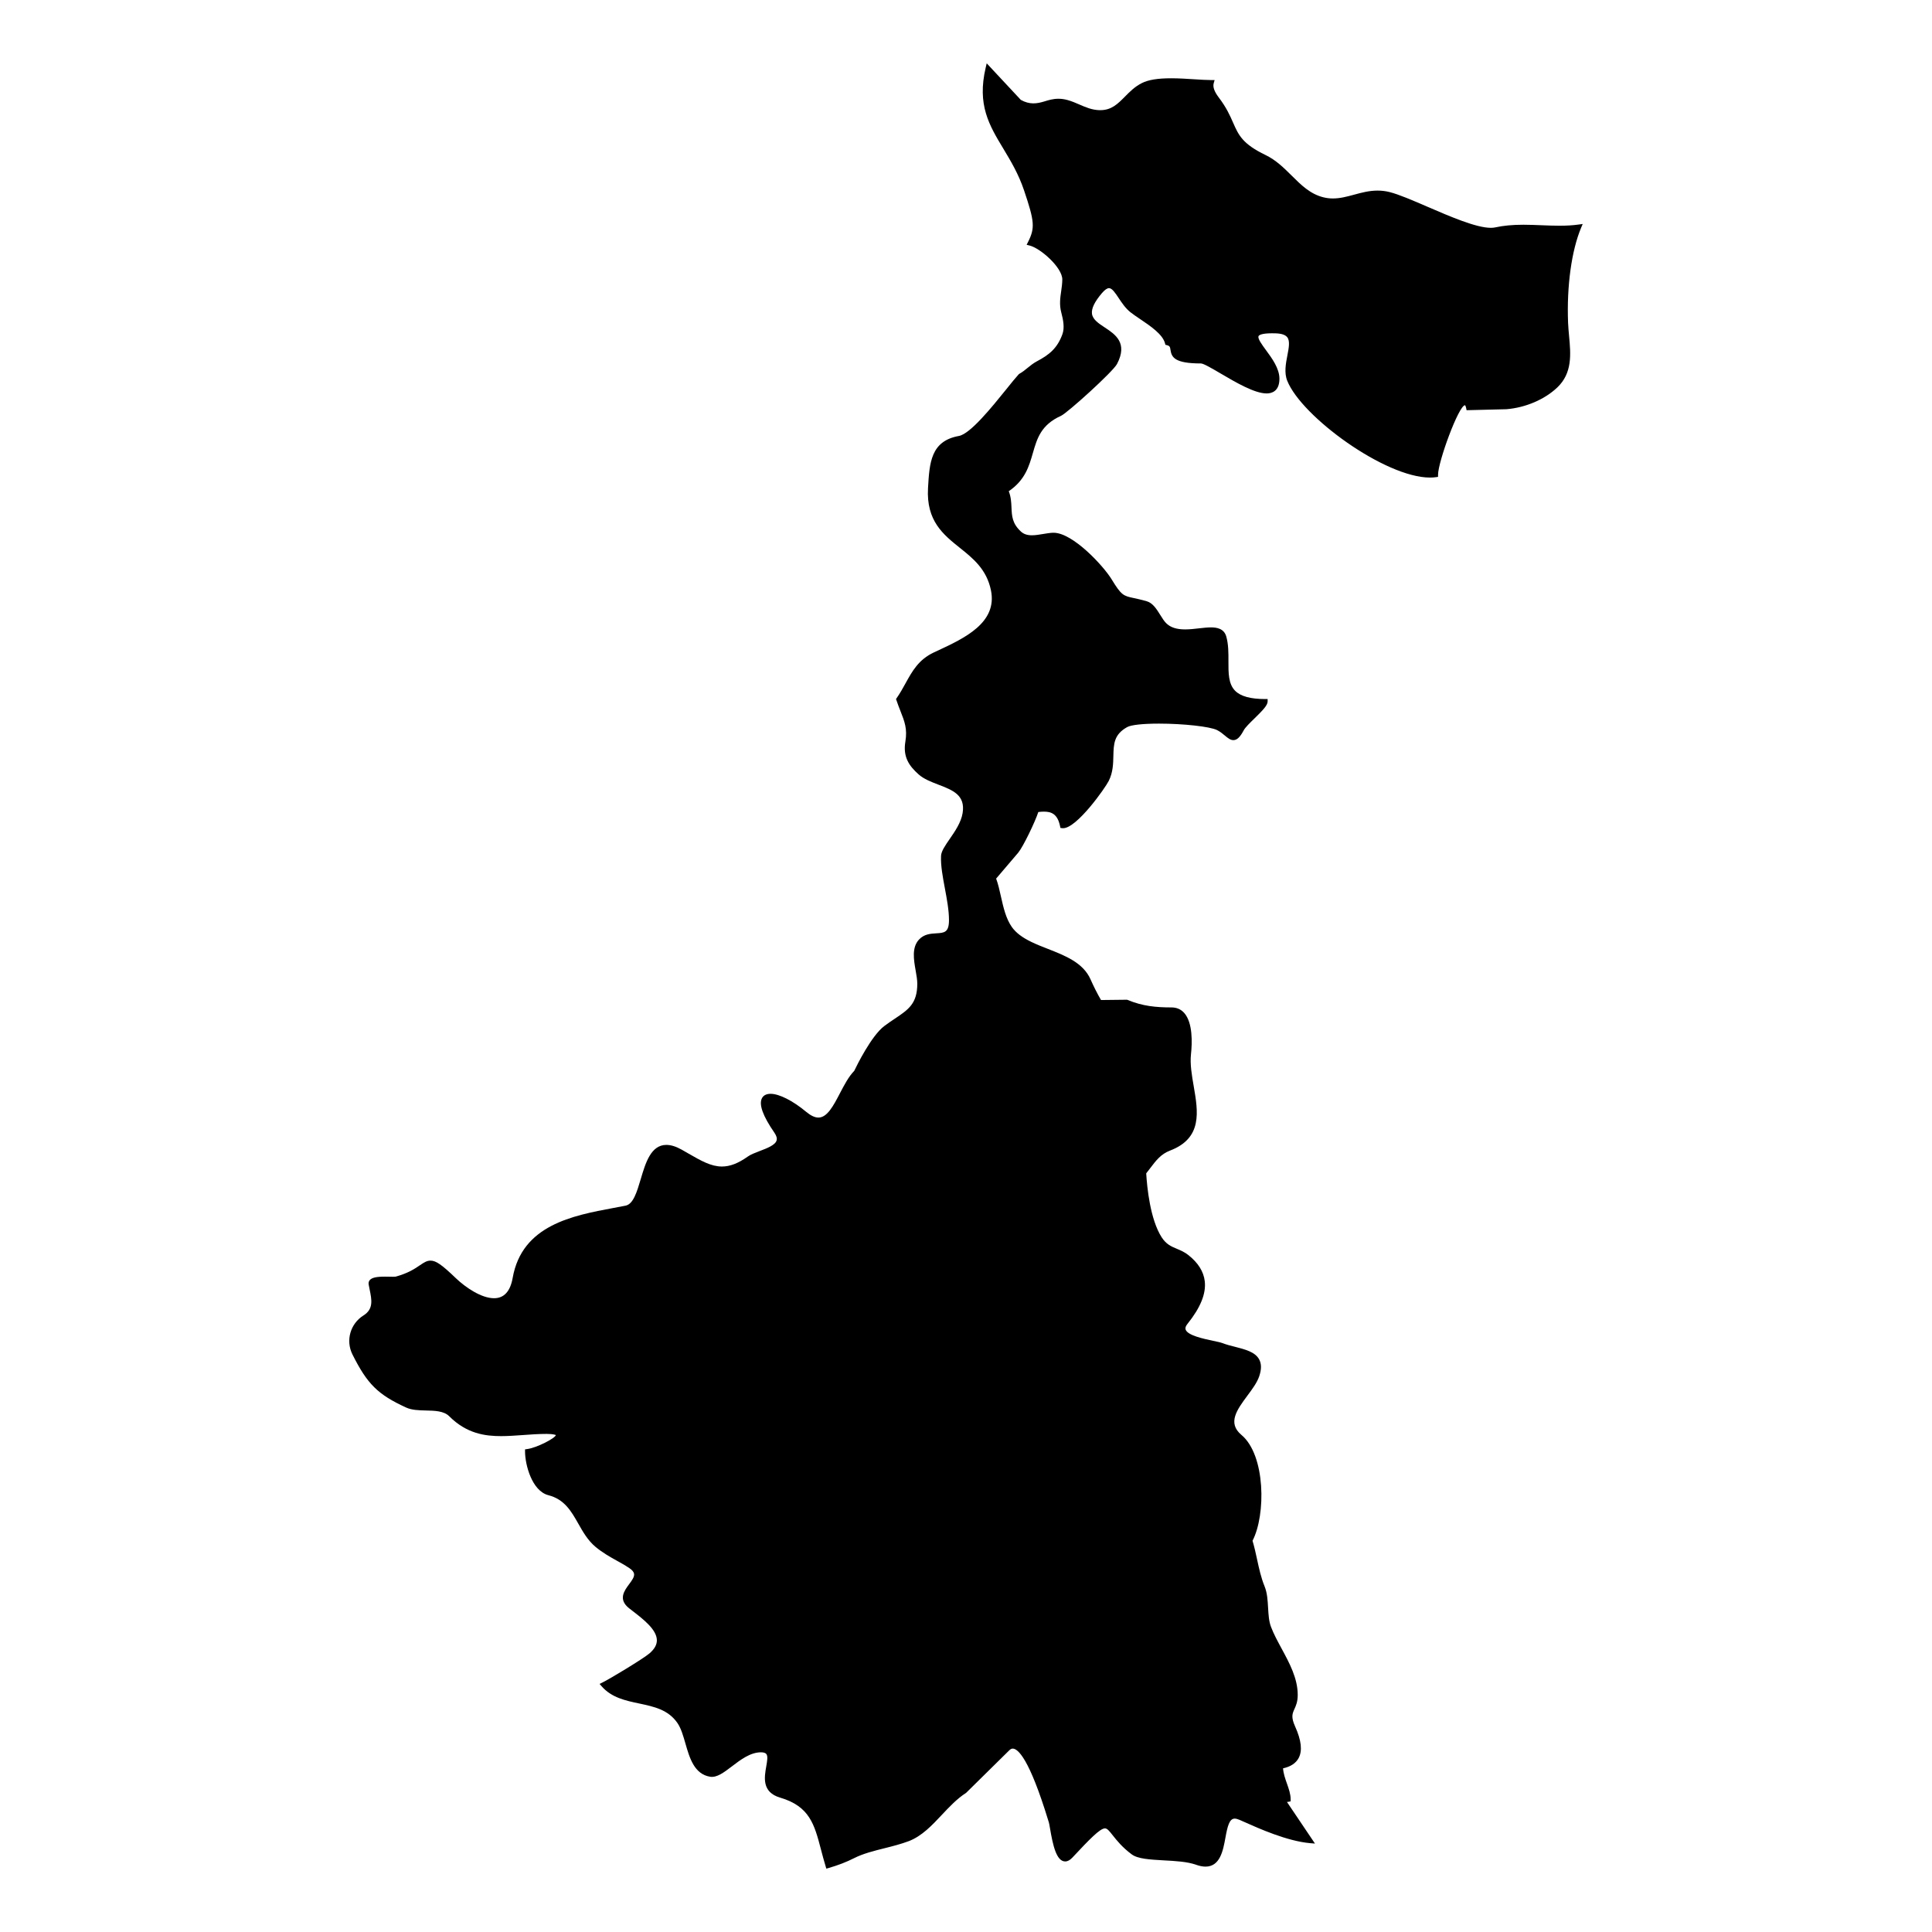 <?xml version="1.0" encoding="UTF-8"?>
<!-- Uploaded to: SVG Repo, www.svgrepo.com, Generator: SVG Repo Mixer Tools -->
<svg fill="#000000" width="800px" height="800px" version="1.1" viewBox="144 144 512 512" xmlns="http://www.w3.org/2000/svg">
 <path d="m563.43 203.36-1.094 0.148c-1.504 0.211-3.117 0.309-5.062 0.309-1.566 0-3.141-0.062-4.723-0.125-1.605-0.062-3.203-0.133-4.809-0.133-2.938 0-5.32 0.227-7.504 0.707-0.332 0.07-0.707 0.109-1.141 0.109-3.891 0-10.746-2.969-16.801-5.582-3.906-1.691-7.598-3.281-10.059-3.898-1.047-0.262-2.078-0.387-3.156-0.387-2.242 0-4.273 0.551-6.234 1.086-1.898 0.512-3.691 1-5.613 1-0.859 0-1.676-0.102-2.496-0.301-3.504-0.859-5.902-3.242-8.438-5.762-2.039-2.023-4.141-4.109-6.902-5.441-6.125-2.945-7.164-5.297-8.605-8.559-0.828-1.898-1.777-4.039-3.824-6.723-1.164-1.543-1.605-2.777-1.316-3.785l0.234-0.805h-0.836c-1.25 0-2.801-0.102-4.457-0.203-1.938-0.125-4.133-0.27-6.219-0.27-3.574 0-6.055 0.402-7.785 1.281-1.852 0.93-3.172 2.266-4.457 3.566-1.918 1.938-3.562 3.602-6.555 3.602h-0.25c-1.984-0.066-3.574-0.758-5.258-1.488-1-0.434-2.031-0.883-3.156-1.195-0.828-0.227-1.621-0.34-2.426-0.34-1.426 0-2.574 0.355-3.691 0.699-2.031 0.621-3.938 0.906-6.273-0.402l-9.035-9.684-0.27 1.148c-2.32 9.863 0.93 15.258 4.691 21.492 1.961 3.266 4 6.644 5.481 11.043 2.793 8.273 2.93 9.934 1.031 13.707l-0.355 0.699 0.762 0.188c2.945 0.73 8.691 5.848 8.691 8.98 0 1.047-0.148 2.086-0.293 3.094-0.262 1.785-0.52 3.629 0.016 5.644 0.527 1.992 0.93 4.07 0.309 5.785-1.348 3.731-3.496 5.457-6.754 7.18-0.938 0.496-1.723 1.133-2.465 1.738-0.715 0.582-1.387 1.133-2.188 1.574l-0.164 0.125c-0.844 0.922-2 2.348-3.32 4-3.793 4.699-9.516 11.809-12.547 12.352-7.461 1.348-7.793 7.086-8.18 13.824-0.496 8.684 4.039 12.305 8.422 15.816 3.496 2.793 7.117 5.691 8.258 11.273 1.762 8.598-7.062 12.699-14.145 15.996l-0.969 0.449c-4.062 1.898-5.746 4.977-7.543 8.227-0.699 1.273-1.434 2.598-2.32 3.863l-0.18 0.262 0.102 0.309c0.363 1.086 0.738 2.031 1.086 2.922 1.07 2.715 1.852 4.676 1.289 8.055-0.668 4.023 0.922 6.391 3.504 8.691 1.387 1.234 3.336 1.984 5.234 2.715 3.863 1.48 7.203 2.769 6.43 7.543-0.402 2.481-2.023 4.84-3.457 6.91-1.18 1.715-2.203 3.195-2.258 4.434-0.117 2.551 0.434 5.496 1.016 8.605 0.535 2.852 1.086 5.793 1.086 8.422 0 3.281-1.258 3.363-3.352 3.488-1.512 0.094-3.219 0.188-4.582 1.645-1.969 2.094-1.402 5.352-0.898 8.227 0.219 1.258 0.434 2.457 0.434 3.481 0 5.281-2.356 6.856-5.91 9.242-0.898 0.598-1.859 1.234-2.852 1.992-3.402 2.566-7.305 10.5-7.949 11.863-1.48 1.512-2.652 3.762-3.785 5.926-1.73 3.32-3.371 6.453-5.715 6.453-0.945 0-2.031-0.52-3.234-1.52-3.543-2.953-7.156-4.777-9.438-4.777-1.379 0-2 0.629-2.281 1.164-0.867 1.645 0.242 4.723 3.281 9.117 0.574 0.844 0.77 1.52 0.59 2.094-0.387 1.242-2.551 2.062-4.457 2.785-1.227 0.48-2.387 0.906-3.188 1.48-2.535 1.801-4.707 2.629-6.84 2.629-2.867 0-5.527-1.52-8.895-3.457-0.566-0.324-1.156-0.66-1.77-1.016-1.52-0.844-2.844-1.258-4.055-1.258-4.094 0-5.519 4.777-6.777 9.012-1.023 3.449-1.984 6.676-4.016 7.086-1.047 0.195-2.125 0.402-3.219 0.613-10.809 2.016-24.254 4.535-26.719 18.539-0.629 3.566-2.289 5.383-4.93 5.383-3.363 0-7.535-2.844-10.086-5.273-3.793-3.644-5.312-4.691-6.769-4.691-0.984 0-1.777 0.535-2.777 1.211-1.301 0.891-3.062 2.094-6.383 3.016-0.047 0.016-0.211 0.047-0.781 0.047-0.27 0-0.574 0-0.906-0.016-0.387 0-0.805-0.016-1.219-0.016-2.297 0-3.465 0.277-4.023 0.922-0.27 0.324-0.363 0.707-0.293 1.141 0.07 0.434 0.164 0.859 0.25 1.289 0.582 2.809 1.078 5.242-1.621 6.934-3.496 2.195-4.754 6.629-2.938 10.305 3.938 7.871 6.731 10.66 14.273 14.113 1.473 0.676 3.363 0.723 5.188 0.77 2.356 0.047 4.785 0.109 6.195 1.52 4.637 4.644 9.555 5.273 13.762 5.273 1.844 0 3.707-0.141 5.684-0.277 2.062-0.156 4.188-0.309 6.391-0.309 1.992 0 2.371 0.324 2.441 0.293-0.18 0.859-5.102 3.402-7.629 3.723l-0.551 0.078v0.551c0 3.488 1.812 10.469 6.18 11.594 4.266 1.094 6.055 4.227 7.941 7.551 1.242 2.195 2.527 4.457 4.582 6.164 1.844 1.52 3.691 2.566 5.488 3.566 1.117 0.613 2.273 1.258 3.434 2.031 0.762 0.504 1.172 1 1.266 1.504 0.141 0.828-0.566 1.77-1.316 2.785-1.258 1.691-2.984 4.016 0.008 6.367l0.93 0.723c2.832 2.18 6.352 4.902 6.422 7.691 0.031 1.227-0.613 2.387-1.969 3.551-1.605 1.371-10.438 6.731-12.477 7.715l-0.738 0.371 0.543 0.613c2.637 3.031 6.359 3.809 9.949 4.566 3.953 0.844 7.691 1.629 10.133 5.164 0.969 1.402 1.535 3.371 2.133 5.457 1.094 3.793 2.332 8.117 6.551 8.793 1.77 0.277 3.606-1.109 5.746-2.738 2.297-1.754 4.894-3.738 7.715-3.738 0.699 0 1.172 0.156 1.41 0.434 0.48 0.566 0.234 1.891-0.008 3.305-0.512 2.891-1.203 6.84 3.684 8.273 7.809 2.305 9.07 7.086 10.809 13.715 0.379 1.434 0.77 2.938 1.25 4.504l0.18 0.598 0.59-0.164c2.512-0.723 4.731-1.582 6.769-2.613 2.371-1.211 5.289-1.938 8.117-2.644 2.141-0.535 4.359-1.109 6.359-1.859 3.504-1.34 6.203-4.227 8.816-7.016 1.953-2.078 3.969-4.227 6.398-5.793l11.406-11.242c0.324-0.324 0.629-0.48 0.938-0.48 1.348 0 4.359 2.488 9.438 19.113l0.148 0.48c0.078 0.242 0.164 0.805 0.293 1.52 0.754 4.441 1.691 8.793 4.031 8.793 0.629 0 1.266-0.34 1.898-1.016 4.496-4.809 7.32-7.746 8.637-7.746 0.59 0 1.125 0.645 2.078 1.859 1.055 1.324 2.488 3.148 5.023 5.031 1.605 1.195 4.777 1.371 8.453 1.582 3.086 0.164 6.281 0.34 8.582 1.164 0.914 0.324 1.762 0.496 2.504 0.496 3.871 0 4.66-4.242 5.281-7.644 0.559-3.062 1.039-5.078 2.465-5.078 0.363 0 0.789 0.125 1.266 0.324l1.141 0.504c4.016 1.801 11.477 5.133 17.547 5.676l1.316 0.109-7.422-11.02c0.148-0.016 0.309-0.031 0.465-0.062l0.512-0.109v-0.504c0-1.434-0.488-2.793-0.992-4.227-0.457-1.289-0.922-2.629-1.023-4.016 2.008-0.434 3.394-1.355 4.125-2.707 1.039-1.938 0.738-4.691-0.922-8.375-1.133-2.519-0.738-3.402-0.188-4.629 0.395-0.859 0.875-1.938 0.875-3.723 0-4.418-2.18-8.438-4.289-12.328-1.062-1.969-2.07-3.824-2.785-5.707-0.574-1.488-0.668-3.211-0.781-5.062-0.109-1.938-0.211-3.953-0.945-5.738-0.914-2.242-1.457-4.707-1.969-7.086-0.355-1.645-0.723-3.336-1.211-4.953 3.551-6.824 3.481-22.68-2.938-28.047-3.777-3.164-1.18-6.676 1.566-10.391 1.332-1.785 2.582-3.473 3.156-5.18 0.613-1.828 0.605-3.273-0.023-4.441-1.078-1.984-3.66-2.629-6.391-3.336-1.133-0.277-2.297-0.582-3.336-0.984-0.535-0.195-1.418-0.387-2.519-0.613-2.504-0.535-6.691-1.418-7.234-2.953-0.062-0.164-0.227-0.645 0.488-1.535 3.457-4.32 4.953-8.016 4.574-11.289-0.293-2.566-1.762-4.902-4.359-6.949-1.039-0.82-2.062-1.242-3.047-1.66-1.504-0.629-2.809-1.18-4.008-3.031-3.062-4.762-3.883-13.273-4.102-16.957 0.371-0.465 0.723-0.922 1.07-1.387 1.512-2 2.824-3.723 5.234-4.644 8.668-3.305 7.445-10.32 6.281-17.082-0.496-2.859-1.008-5.832-0.723-8.438 0.324-2.977 0.52-8.367-1.801-10.965-0.867-0.969-2-1.457-3.352-1.457-4.125 0-7.691-0.34-11.637-1.984l-0.125-0.055-6.926 0.078c-1.016-1.754-1.945-3.59-2.777-5.481-1.953-4.41-6.707-6.266-11.297-8.07-1.48-0.574-3-1.172-4.383-1.844-2.473-1.195-4.109-2.457-5.172-3.953-1.582-2.25-2.25-5.219-2.891-8.086-0.379-1.691-0.738-3.297-1.273-4.746l5.856-6.871c1.324-1.605 4.512-8.242 5.32-10.77 0.551-0.07 1.039-0.102 1.48-0.102 1.82 0 3.606 0.473 4.289 3.871l0.086 0.441 0.449 0.062c0.086 0.016 0.172 0.016 0.27 0.016 3.644 0 11.156-10.652 12.098-12.547 1.125-2.242 1.172-4.543 1.219-6.566 0.078-3.203 0.133-5.731 3.676-7.691 1.039-0.574 4.18-0.914 8.406-0.914 6.481 0 13.531 0.781 15.383 1.707 0.844 0.426 1.512 0.984 2.102 1.473 0.77 0.645 1.434 1.195 2.227 1.195 0.969 0 1.77-0.762 2.762-2.621 0.395-0.738 1.637-1.961 2.844-3.133 2.148-2.109 3.481-3.457 3.481-4.504v-0.629h-0.629c-3.906 0-6.512-0.715-7.981-2.188-1.801-1.812-1.785-4.723-1.777-7.809 0.008-2.188 0.023-4.449-0.574-6.582-0.613-2.156-2.613-2.41-4.062-2.41-0.969 0-2.031 0.125-3.156 0.25-1.211 0.141-2.465 0.285-3.684 0.285-2.297 0-3.906-0.527-5.047-1.676-0.527-0.527-1.016-1.316-1.535-2.141-0.977-1.566-1.984-3.18-3.582-3.644-1.426-0.41-2.512-0.645-3.402-0.836-2.801-0.598-3.312-0.707-5.918-4.984-2.188-3.582-10.289-12.336-15.383-12.336h-0.188c-0.836 0.039-1.723 0.188-2.59 0.332-0.992 0.164-2.016 0.34-2.961 0.34-1.25 0-2.172-0.316-2.898-0.977-2.32-2.141-2.41-4.102-2.512-6.359-0.062-1.395-0.125-2.816-0.723-4.344 4.328-2.945 5.375-6.598 6.398-10.148 1.102-3.816 2.133-7.43 7.453-9.832 1.684-0.754 13.754-11.676 14.832-13.723 2.953-5.613-0.488-7.871-3.242-9.691-1.629-1.07-3.164-2.086-3.387-3.606-0.188-1.387 0.668-3.18 2.637-5.496 0.746-0.867 1.379-1.316 1.875-1.316 0.82 0 1.652 1.258 2.543 2.598 0.852 1.281 1.812 2.738 3.148 3.793 0.715 0.566 1.613 1.172 2.574 1.82 2.66 1.793 5.984 4.031 6.582 6.43l0.094 0.363 0.371 0.094c0.82 0.203 0.867 0.512 0.977 1.266 0.301 1.969 1.109 3.59 8.078 3.59 0.684 0 3 1.363 5.227 2.668 4.008 2.356 8.988 5.281 12.18 5.281 1.258 0 3.387-0.504 3.387-3.898 0-2.738-1.984-5.434-3.574-7.59-1.062-1.449-2.266-3.086-1.953-3.707 0.109-0.227 0.684-0.746 3.543-0.746 0.316 0 0.652 0 1.023 0.016 1.527 0.055 2.512 0.387 3.023 1.016 0.789 0.984 0.426 2.844 0.047 4.809-0.418 2.164-0.891 4.613-0.039 6.738 3.801 9.516 25.93 25.656 37.832 25.656 0.559 0 1.102-0.031 1.598-0.109l0.535-0.078v-0.543c0-3.449 5.465-18.383 7.148-18.445 0 0 0.164 0.117 0.309 0.805l0.102 0.52 10.562-0.262c5.062-0.418 10.086-2.559 13.445-5.731 4.078-3.856 3.606-8.855 3.156-13.707-0.109-1.164-0.211-2.332-0.262-3.481-0.379-9.723 0.922-19.145 3.473-25.215z"/>
</svg>
